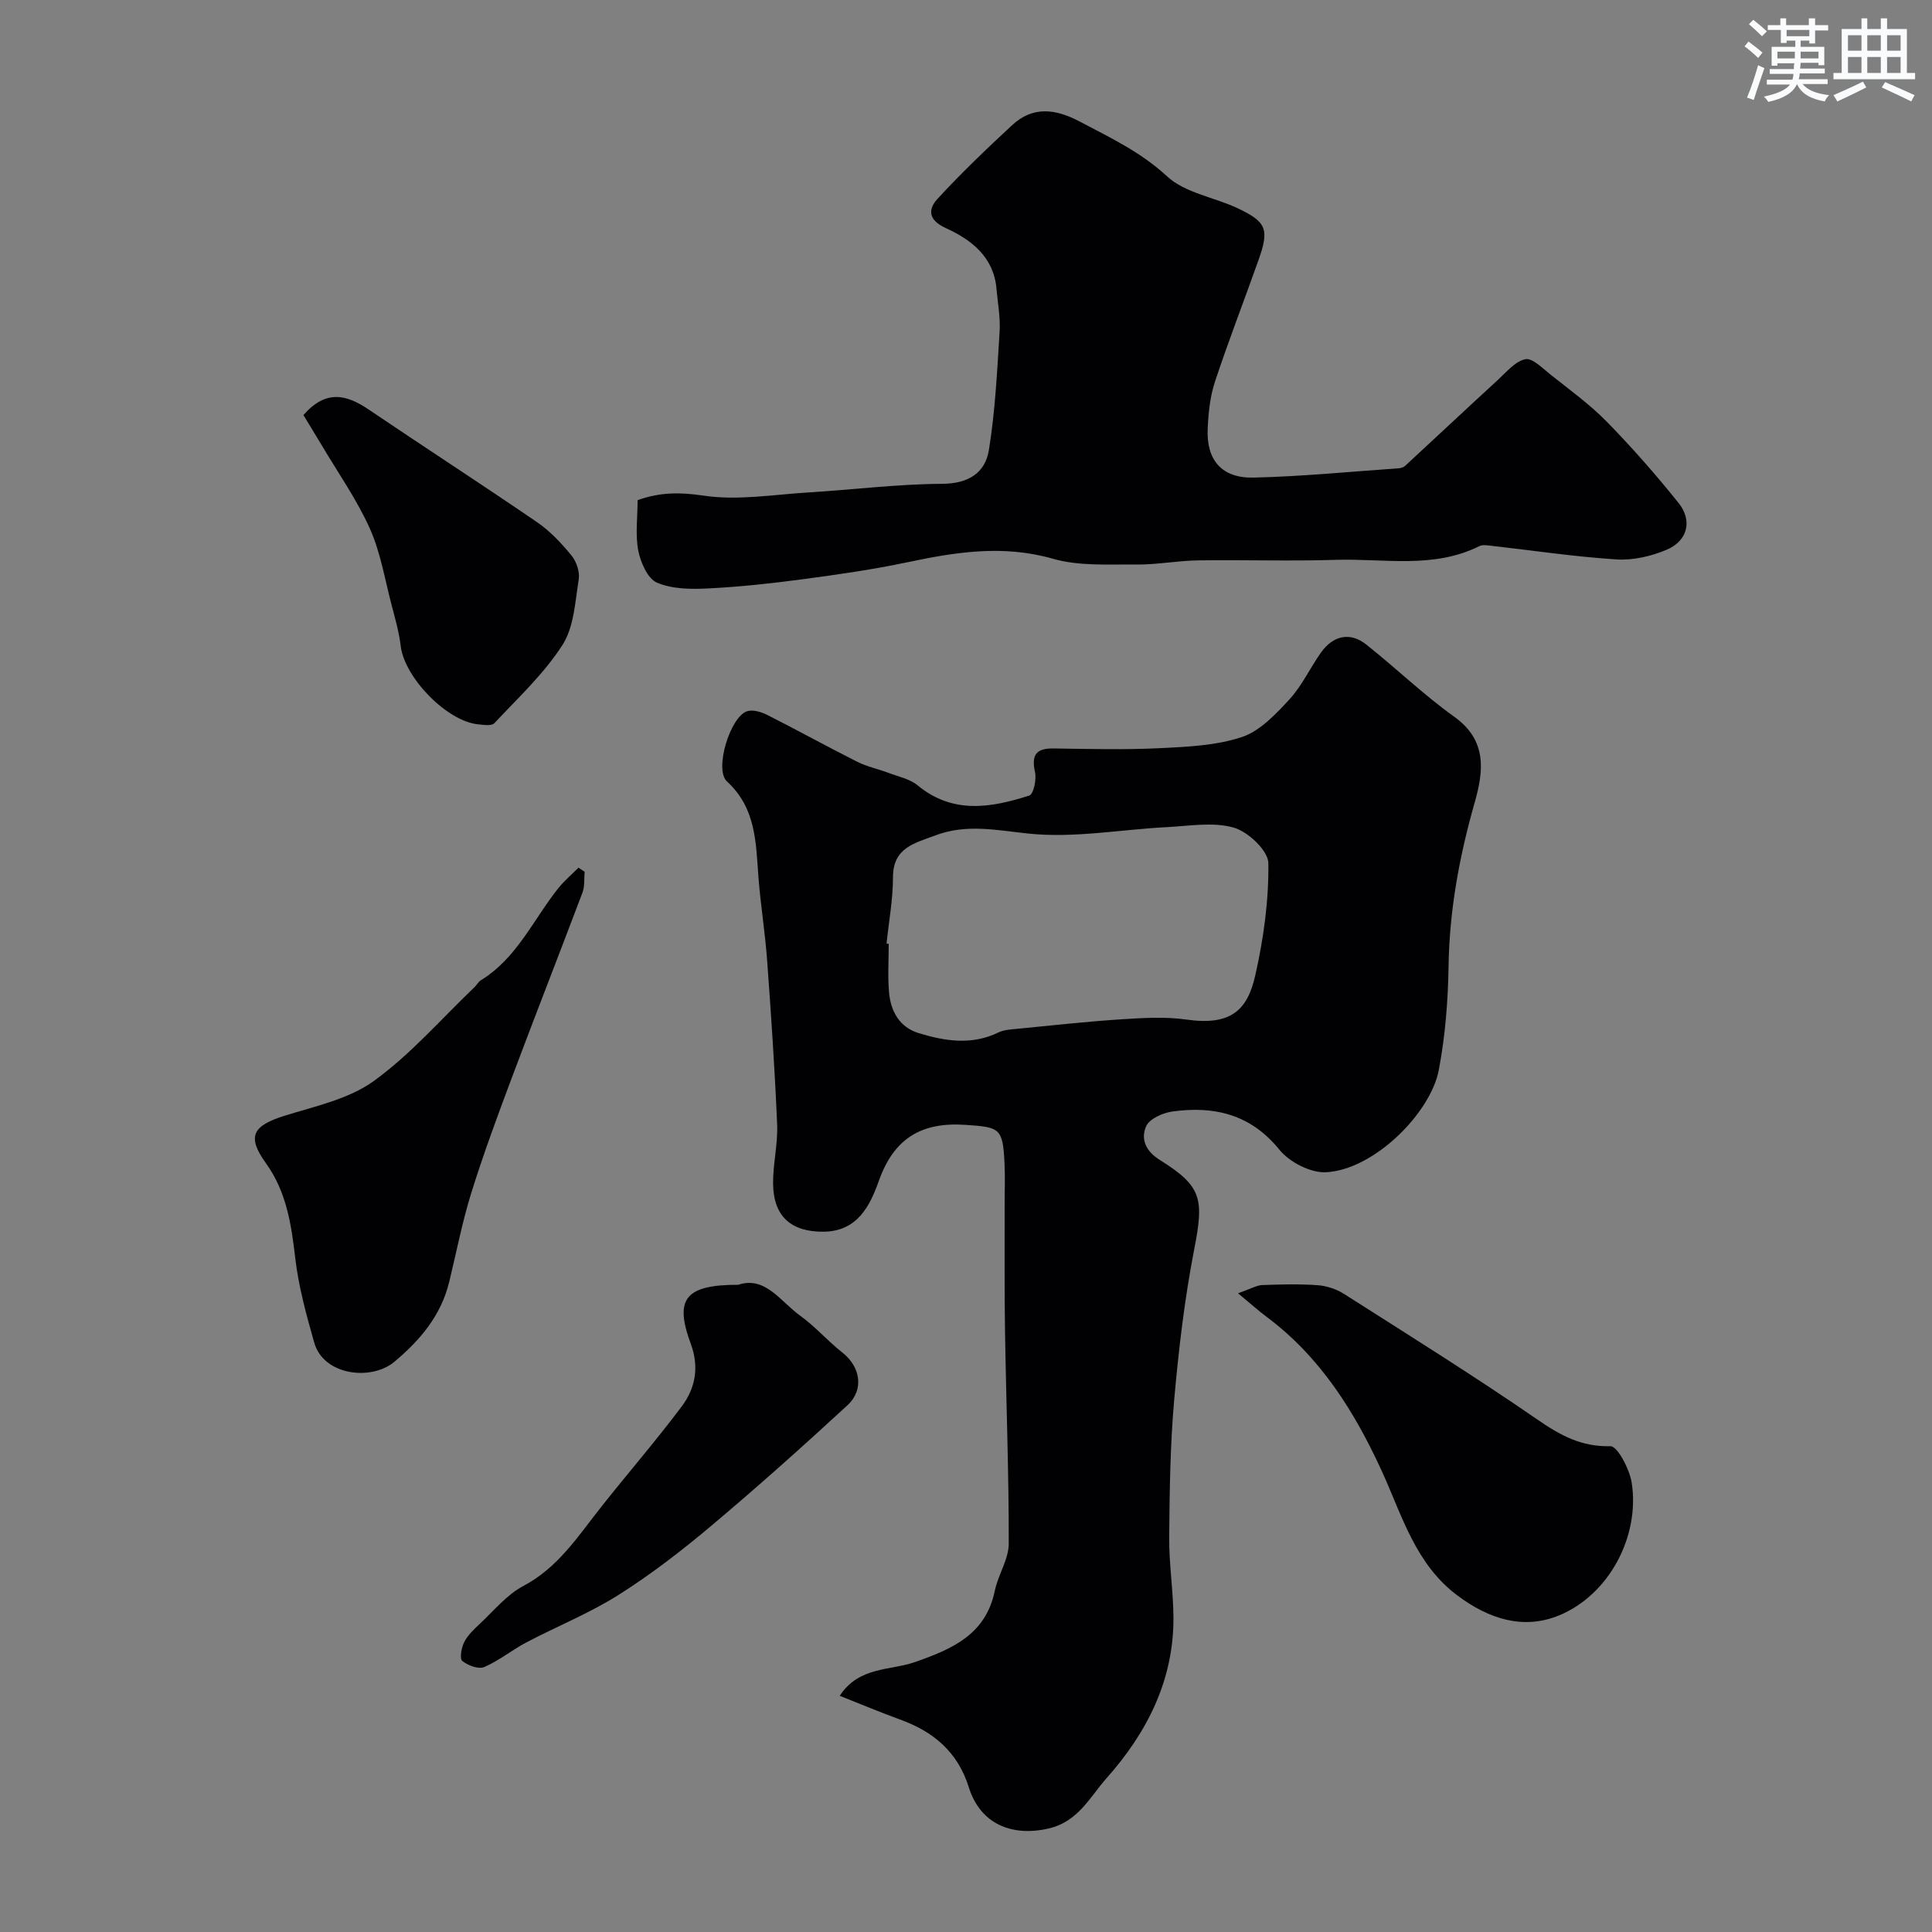 <svg enable-background="new 0 0 400 400" viewBox="0 0 400 400" xmlns="http://www.w3.org/2000/svg"><rect x="0" y="0" width="400" height="400" fill="#808080" stroke="none"/><g fill="#010103"><path d="m173.86 351.1c3.99-6.12 10.44-5.18 15.61-7 7.64-2.68 14.61-5.65 16.49-14.74.68-3.32 2.88-6.51 2.89-9.76.03-14.62-.54-29.24-.77-43.87-.14-8.66-.06-17.32-.08-25.99-.01-3 .12-6-.03-8.99-.35-7.22-.99-7.38-8.09-7.86-9.09-.62-14.78 2.78-17.91 11.55-1.83 5.15-4.4 10.49-11.44 10.57-6.7.07-10.39-3.14-10.47-9.9-.05-4.09 1.01-8.22.84-12.29-.48-11.37-1.25-22.73-2.08-34.07-.42-5.72-1.35-11.4-1.79-17.12-.54-7.17-.48-14.31-6.52-19.84-2.69-2.46.68-13.43 4.18-14.54 1.2-.38 2.93.15 4.16.77 6.25 3.15 12.37 6.55 18.62 9.69 2.01 1.01 4.29 1.48 6.41 2.28 2.08.79 4.48 1.26 6.12 2.62 7.29 6.01 15.2 4.63 23.11 2.1.87-.28 1.52-3.31 1.18-4.83-.78-3.56.19-4.98 3.86-4.92 7.33.1 14.67.3 21.99-.06 5.71-.28 11.64-.53 16.97-2.3 3.73-1.24 6.98-4.69 9.8-7.74 2.62-2.83 4.3-6.52 6.55-9.71 2.52-3.58 6.05-4.36 9.36-1.74 6.18 4.88 11.87 10.41 18.26 14.98 6.89 4.93 6.08 11.28 4.23 17.79-3.16 11.08-5.22 22.24-5.4 33.82-.11 7.19-.68 14.47-2.02 21.53-1.68 8.85-13.3 20.61-23.32 21.17-3.19.18-7.58-2.08-9.67-4.65-5.97-7.37-13.49-9.11-22.14-7.93-2 .27-4.79 1.51-5.47 3.07-1.11 2.56-.2 5.07 2.84 6.97 8.81 5.5 9.14 8.09 7.11 18.54-1.99 10.27-3.22 20.72-4.14 31.15-.83 9.42-.95 18.91-1.03 28.37-.05 5.6.86 11.2.88 16.8.04 12.93-5.54 23.79-13.84 33.12-3.43 3.86-5.87 9.01-11.96 10.42-7.72 1.79-14.21-.97-16.57-8.52-2.3-7.36-7.37-11.57-14.34-14.07-4.1-1.49-8.11-3.19-12.38-4.87zm9.69-155.73c.15.01.3.03.45.04 0 3.33-.22 6.68.06 9.99.34 3.95 2.15 7.28 6.16 8.5 5.46 1.67 11 2.54 16.51-.15 1.12-.55 2.52-.61 3.8-.74 7.19-.7 14.37-1.5 21.57-1.97 4.5-.29 9.11-.58 13.54.05 9.24 1.32 12.63-1.97 14.25-9.15 1.72-7.59 2.81-15.49 2.71-23.23-.03-2.59-4.19-6.51-7.16-7.36-4.28-1.22-9.22-.34-13.86-.1-9.54.49-19.2 2.31-28.58 1.34-6.64-.69-12.85-2.08-19.34.37-4.31 1.63-8.78 2.51-8.78 8.69 0 4.58-.86 9.15-1.33 13.72z"/><path d="m132.01 103.55c4.68-1.68 8.85-1.65 13.69-.93 7.06 1.05 14.48-.23 21.74-.67 9.21-.57 18.4-1.73 27.6-1.78 5.46-.03 8.93-2.25 9.7-6.99 1.31-8.1 1.71-16.36 2.22-24.57.18-2.92-.4-5.89-.65-8.83-.56-6.62-5.27-10.18-10.49-12.56-3.76-1.71-3.63-3.96-1.75-6.01 4.89-5.34 10.15-10.35 15.46-15.28 4.34-4.03 9.02-3.4 14-.77 6.33 3.34 12.64 6.3 18.11 11.36 3.71 3.43 9.72 4.3 14.57 6.58 6.05 2.85 6.61 4.38 4.34 10.77-2.98 8.4-6.21 16.71-9.01 25.17-1.01 3.06-1.35 6.42-1.5 9.67-.31 6.52 2.89 10.32 9.48 10.17 10.04-.23 20.06-1.23 30.09-1.93.46-.03 1-.22 1.33-.52 6.38-5.9 12.72-11.85 19.12-17.72 1.79-1.64 3.6-3.87 5.73-4.34 1.43-.32 3.55 1.85 5.17 3.14 3.98 3.17 8.16 6.18 11.7 9.79 5.23 5.34 10.18 10.99 14.85 16.81 2.94 3.66 1.92 7.85-2.43 9.7-3.2 1.36-6.98 2.23-10.42 2.01-8.65-.55-17.25-1.85-25.87-2.82-.82-.09-1.8-.27-2.48.06-9.57 4.78-19.82 2.53-29.79 2.85-9.49.3-19-.03-28.49.11-4.27.06-8.54.91-12.8.86-5.76-.06-11.8.36-17.21-1.19-10.29-2.95-20.08-1.41-30.1.71-7.16 1.51-14.43 2.55-21.69 3.52-6.5.87-13.05 1.58-19.6 1.91-3.56.18-7.48.15-10.63-1.21-1.94-.84-3.39-4.22-3.87-6.7-.61-3.32-.12-6.9-.12-10.37z"/><path d="m121.04 180.48c-.13 1.45.05 3.02-.45 4.33-4.85 12.86-9.88 25.66-14.7 38.53-2.94 7.83-5.84 15.7-8.33 23.68-1.87 6.02-3.06 12.25-4.56 18.39-1.69 6.95-5.98 12.03-11.36 16.54-4.75 3.98-14.65 2.86-16.58-3.97-1.63-5.75-3.24-11.58-3.93-17.49-.82-7.03-1.81-13.73-6.1-19.7-3.98-5.53-2.72-7.73 3.96-9.81 6.3-1.96 13.23-3.43 18.4-7.17 7.64-5.52 13.96-12.85 20.84-19.42.48-.46.81-1.12 1.35-1.45 7.47-4.59 10.85-12.59 16.04-19.08 1.23-1.53 2.76-2.82 4.15-4.22.43.28.85.56 1.27.84z"/><path d="m256.32 267.76c2.76-.97 3.87-1.66 5.01-1.7 3.82-.14 7.67-.25 11.48.03 1.86.13 3.87.8 5.45 1.8 13.43 8.55 26.95 16.99 40.05 26.02 4.75 3.27 9.09 5.66 15.11 5.51 1.46-.04 3.97 4.76 4.41 7.58 1.72 11.1-4.71 23.2-15.04 27.45-7.45 3.06-14.55.71-20.98-4.07-8.8-6.54-11.54-16.68-15.77-25.91-5.68-12.37-12.75-23.6-23.85-31.87-1.6-1.19-3.07-2.52-5.87-4.84z"/><path d="m152.84 266c5.62-1.87 8.74 3.47 12.85 6.42 3.12 2.24 5.69 5.24 8.72 7.62 3.71 2.91 4.57 7.65 1.04 10.91-9.21 8.49-18.56 16.85-28.14 24.91-6.11 5.14-12.48 10.07-19.22 14.33-6.03 3.81-12.75 6.51-19.09 9.84-2.99 1.57-5.66 3.79-8.74 5.11-1.18.51-3.39-.32-4.55-1.26-.58-.47-.18-2.74.39-3.88.72-1.42 1.98-2.63 3.18-3.75 2.95-2.74 5.62-6.07 9.07-7.89 7.12-3.76 11.21-10.14 15.91-16.1 5.58-7.08 11.5-13.89 16.9-21.1 2.82-3.76 3.64-8.14 1.85-12.96-3.43-9.28-1.15-12.2 9.83-12.2z"/><path d="m62.82 85.94c4.61-5.3 8.88-4.29 13.47-1.18 11.59 7.84 23.35 15.45 34.9 23.35 2.7 1.85 5.04 4.35 7.13 6.9 1.03 1.26 1.75 3.39 1.5 4.95-.75 4.64-.98 9.87-3.38 13.6-3.84 5.96-9.2 10.95-14.1 16.18-.57.61-2.25.33-3.39.22-6.49-.67-15.21-9.7-15.99-16.21-.34-2.87-1.15-5.7-1.89-8.51-1.4-5.32-2.28-10.88-4.51-15.84-2.71-6.02-6.57-11.51-9.96-17.23-1.23-2.07-2.51-4.13-3.78-6.23z"/></g><path d="m361.2 9.6.8-1c.9.7 1.9 1.4 2.9 2.3l-.9 1.1c-1-1-2-1.8-2.8-2.4zm.5 10.6c.9-2.1 1.6-4.3 2.3-6.7.4.2.8.4 1.3.6-.7 2.1-1.5 4.3-2.2 6.6zm.4-15.2.9-.9c1 .8 2 1.6 2.8 2.4l-1 1c-.9-.9-1.8-1.7-2.7-2.5zm12.5-1.2h1.2v1.4h2.7v1.1h-2.7v2.7h-1.2v-.6h-1.8v1.3h4.9v3.8h-1.2v-.5h-3.7c0 .4-.1.9-.1 1.2h5.1v1h-5.2c0 .5-.1.9-.2 1.2h6v1h-5.2c1.1 1.3 2.9 2 5.5 2.3-.4.4-.7.8-.9 1.3-2.9-.5-4.8-1.6-5.7-3.5h-.1c-.8 1.7-2.7 2.9-5.9 3.6-.2-.4-.6-.8-.9-1.1 2.8-.6 4.6-1.4 5.4-2.5h-4.8v-1h5.3c.1-.3.2-.7.2-1.2h-4.9v-1h5c0-.4 0-.8.1-1.2h-3.5v.5h-1.2v-3.9h4.9v-1.3h-1.8v.5h-1.2v-2.7h-2.7v-1h2.6v-1.4h1.2v1.4h4.7v-1.4zm-6.6 8.3h3.6c0-.4 0-.9 0-1.4h-3.6zm1.9-4.6h4.7v-1.3h-4.7zm6.6 3.2h-3.7v1.4h3.7z" fill="#fafbfc"/><path d="m385.3 3.8h1.3v2.2h2.8v-2.2h1.3v2.2h4.1v9.1h1.7v1.3h-16.9v-1.3h1.7v-9.1h4.1v-2.2zm.4 13.1.7 1.2c-1.8.9-3.8 1.9-6 2.9-.2-.4-.5-.8-.8-1.3 2.3-1 4.3-1.9 6.1-2.8zm-3.1-6.4h2.8v-3.2h-2.8zm0 4.6h2.8v-3.3h-2.8zm4-4.6h2.8v-3.2h-2.8zm0 4.6h2.8v-3.3h-2.8zm3.7 1.9c2.1.9 4.1 1.8 6.1 2.7l-.7 1.3c-2.2-1.1-4.2-2-6.1-2.9zm3.2-9.7h-2.8v3.2h2.8zm-2.8 7.8h2.8v-3.3h-2.8z" fill="#fafbfc"/></svg>